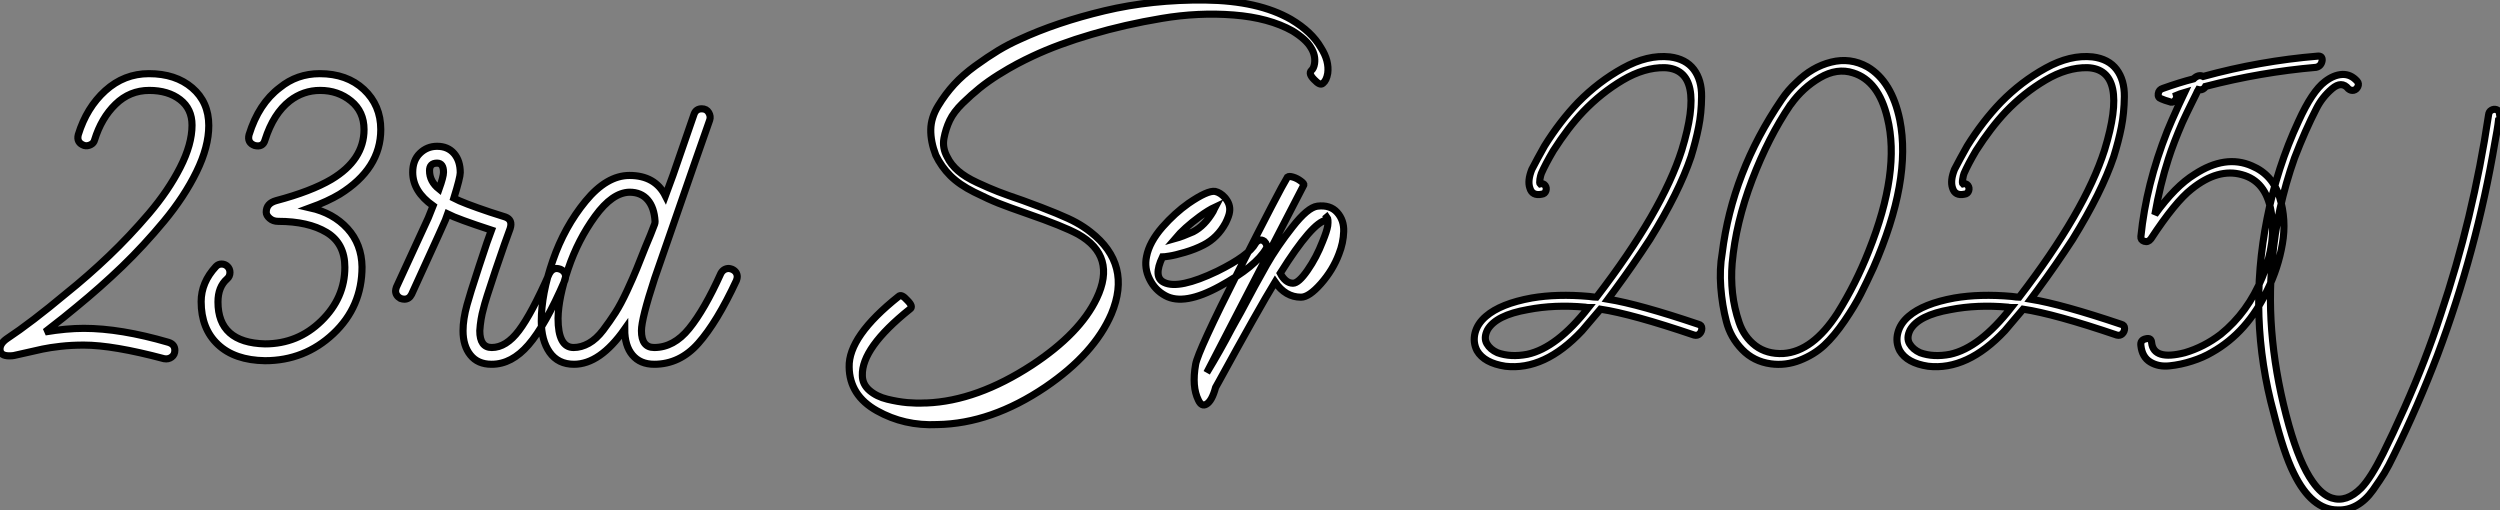 <?xml version="1.0" standalone="no"?>
<svg xmlns="http://www.w3.org/2000/svg" viewBox="-5.04 -51.104 350.731 71.549"><rect x="-5.04" y="-51.104" width="350.731" height="71.549" fill="#808080" stroke="none"/><path d="M24.25-33.49L24.25-33.49Q24.25-30.52 22.54-27.02Q20.83-23.52 17.98-20.08Q15.12-16.63 12.10-13.72Q9.07-10.81 5.71-8.06L5.71-8.06Q4.26-6.83 1.29-4.54L1.29-4.54Q4.26-5.04 6.72-5.04L6.72-5.04Q11.87-5.04 18.59-3.08L18.59-3.08Q19.49-2.80 19.49-1.96L19.49-1.96Q19.49-1.34 19.04-1.01Q18.59-0.67 17.98-0.78L17.98-0.78Q10.81-2.69 6.72-2.69L6.72-2.69Q4.98-2.69 3.47-2.52Q1.96-2.35 0.92-2.13Q-0.11-1.90-3.08-1.23L-3.08-1.23Q-3.30-1.18-3.75-1.18L-3.75-1.18Q-5.04-1.18-5.04-2.13L-5.04-2.13Q-5.04-2.91-4.09-3.58L-4.09-3.58Q-0.62-5.88 4.20-9.91L4.20-9.91Q7.34-12.43 10.22-15.18Q13.10-17.92 15.85-21.14Q18.59-24.36 20.24-27.61Q21.90-30.86 21.90-33.54L21.90-33.54Q21.90-35.84 20.22-37.13Q18.54-38.42 15.90-38.42L15.90-38.42Q13.16-38.42 11.17-36.48Q9.18-34.55 8.23-31.47L8.23-31.47Q8.12-31.02 7.67-30.80Q7.22-30.58 6.78-30.69L6.78-30.69Q5.66-31.08 5.94-32.20L5.94-32.20Q7.11-36.01 9.74-38.39Q12.38-40.77 15.85-40.77L15.85-40.77Q19.60-40.77 21.92-38.78Q24.25-36.79 24.25-33.49ZM48.38-32.93L48.38-32.93Q48.38-27.44 42.62-23.86L42.62-23.86Q40.94-22.85 38.47-21.95L38.47-21.95Q41.72-21.22 43.71-19.04Q45.70-16.86 45.75-13.66L45.75-13.66Q45.75-8.06 41.72-4.28Q37.69-0.50 32.14-0.50L32.14-0.50Q27.89-0.56 25.54-2.77Q23.18-4.98 23.18-8.79L23.18-8.79Q23.18-11.48 25.26-13.72L25.26-13.72Q25.59-14.06 26.04-14.06L26.04-14.06Q26.54-14.06 26.88-13.72Q27.22-13.38 27.22-12.88L27.22-12.88Q27.22-12.32 26.82-11.98L26.82-11.98Q25.54-10.86 25.54-8.74L25.54-8.74Q25.54-3.02 32.14-2.86L32.14-2.86Q36.74-2.86 40.04-6.08Q43.34-9.30 43.34-13.61L43.34-13.61Q43.34-16.97 40.77-18.51Q38.19-20.05 33.99-20.05L33.99-20.05Q33.26-20.05 32.79-20.47Q32.31-20.89 32.31-21.34L32.31-21.34Q32.31-22.57 33.71-22.96L33.71-22.96Q38.58-24.25 41.44-25.93L41.44-25.93Q46.03-28.67 46.03-32.93L46.03-32.93Q46.03-35.45 44.21-36.93Q42.39-38.42 39.87-38.42L39.87-38.42Q37.52-38.42 35.62-36.96L35.62-36.96Q33.32-35.17 32.14-31.47L32.14-31.47Q31.86-30.41 30.69-30.69L30.69-30.69Q29.62-31.08 29.90-32.20L29.90-32.20Q31.25-36.57 34.22-38.81L34.22-38.81Q36.62-40.77 39.82-40.77L39.82-40.77Q43.62-40.77 46.00-38.56Q48.38-36.34 48.38-32.93ZM73.58-13.33L73.58-13.33Q74.31-12.99 74.31-12.26L74.31-12.26Q74.31-12.10 74.20-11.76L74.20-11.76Q71.46-5.43 69.10-2.72Q66.75 0 63.95 0L63.95 0L63.90 0Q61.99 0 60.96-1.29Q59.92-2.58 59.92-4.70L59.92-4.70Q59.92-6.33 60.48-8.34L60.48-8.34Q60.82-9.63 62.16-13.72Q63.50-17.81 63.90-18.82L63.90-18.82Q59.14-20.38 57.79-21.06L57.79-21.06Q57.68-20.66 52.70-9.80L52.70-9.80Q52.36-9.13 51.69-9.13L51.69-9.13Q51.46-9.13 51.13-9.24L51.13-9.24Q50.46-9.63 50.46-10.30L50.46-10.30Q50.46-10.47 50.57-10.81L50.57-10.81L55.05-20.55L55.72-22.23Q52.86-24.25 52.86-26.94L52.86-26.94Q52.86-28.62 53.87-29.60Q54.88-30.58 56.28-30.58L56.28-30.58Q57.79-30.58 58.66-29.57Q59.53-28.56 59.53-26.88L59.53-26.88Q59.53-26.21 58.63-23.30L58.63-23.30Q59.92-22.62 63.73-21.34L63.73-21.34Q65.02-20.94 65.86-20.66L65.86-20.66Q66.92-20.27 66.53-19.04L66.53-19.04Q65.97-17.58 64.48-13.19Q63-8.79 62.78-7.78L62.78-7.78Q62.38-6.38 62.27-4.70L62.27-4.70Q62.27-2.35 63.95-2.35L63.95-2.35Q65.97-2.35 67.76-4.73Q69.55-7.11 72.02-12.71L72.02-12.71Q72.41-13.44 73.08-13.44L73.08-13.44Q73.25-13.44 73.58-13.33ZM57.18-26.94L57.18-26.94Q57.18-28.22 56.28-28.22L56.28-28.22Q55.22-28.22 55.22-27.16L55.22-27.16Q55.22-25.65 56.56-24.58L56.56-24.58Q57.18-26.32 57.18-26.94ZM97.66-13.33L97.66-13.33Q98.39-12.99 98.39-12.26L98.39-12.26Q98.39-12.10 98.28-11.76L98.28-11.76Q95.54-5.88 92.93-2.94Q90.33 0 86.74 0L86.74 0Q84.78 0 83.69-1.29Q82.60-2.58 82.60-4.93L82.60-4.93Q79.13 0 75.49 0L75.49 0Q73.25 0 72.07-1.68Q70.90-3.36 70.90-6.05L70.90-6.05Q70.90-9.86 72.52-14.56Q74.14-19.26 77.11-22.88Q80.08-26.49 83.27-26.49L83.27-26.49Q86.86-26.49 88.31-23.63L88.31-23.63L89.38-26.54L92.34-35.11Q92.62-35.84 93.41-35.84L93.41-35.84Q94.08-35.84 94.39-35.31Q94.70-34.78 94.53-34.27L94.53-34.27Q94.36-33.82 92.48-28.42Q90.61-23.02 88.82-17.86Q87.02-12.71 86.80-12.04L86.80-12.04Q84.95-6.38 84.95-4.70L84.95-4.70Q84.95-2.35 86.74-2.35L86.74-2.35Q89.49-2.35 91.64-5.01Q93.80-7.67 96.10-12.77L96.10-12.77Q96.49-13.44 97.22-13.44L97.22-13.44Q97.33-13.44 97.66-13.33ZM75.43-2.35L75.43-2.35Q76.50-2.35 77.56-2.94Q78.62-3.53 79.58-4.79Q80.53-6.05 81.28-7.22Q82.04-8.40 82.94-10.33Q83.83-12.26 84.28-13.38Q84.73-14.50 85.51-16.46L85.51-16.46Q85.79-17.08 86.21-18.14Q86.63-19.21 86.80-19.66L86.80-19.66Q86.86-19.82 86.86-20.05L86.86-20.05Q86.74-22.01 85.82-23.07Q84.90-24.14 83.27-24.14L83.27-24.14Q80.86-24.08 78.46-20.78Q76.05-17.47 74.68-13.41Q73.30-9.35 73.25-6.44L73.25-6.44Q73.25-2.35 75.43-2.35Z" fill="white" stroke="black" transform="scale(1,1)"/><path d="M180.56-39.42L180.56-39.42Q181.06-39.82 181.23-40.82L181.23-40.82Q181.46-42.56 180.28-44.41L180.28-44.41Q178.99-46.65 176.08-48.38L176.08-48.38Q171.49-51.02 164.04-51.10Q156.59-51.18 149.90-49.59Q143.21-47.99 138.00-45.58L138.00-45.58Q136.49-44.91 135.00-44.02Q133.52-43.12 131.78-41.86Q130.05-40.60 128.82-39.26Q127.58-37.91 126.58-36.26Q125.57-34.61 125.54-32.93Q125.51-31.25 126.24-29.34L126.24-29.34Q127.02-27.72 128.28-26.46Q129.54-25.20 131.62-24.16Q133.69-23.13 135.03-22.60Q136.38-22.06 139.12-21.11L139.12-21.11Q144.10-19.38 146.18-18.26L146.18-18.26Q151.66-15.18 148.81-9.24L148.81-9.24Q146.46-4.31 139.74 0.11L139.74 0.11Q132.01 5.15 124.95 5.43L124.95 5.43Q124.78 5.43 124.67 5.43L124.67 5.43Q123.55 5.49 122.24 5.38Q120.92 5.26 119.44 4.90Q117.95 4.54 116.94 3.67Q115.94 2.80 115.94 1.57L115.94 1.57Q115.82-2.30 122.60-7.73L122.60-7.73Q123.16-8.06 122.26-8.96L122.26-8.96Q121.42-9.91 121.03-9.52L121.03-9.52Q113.98-3.92 114.09 0.39L114.09 0.39Q114.14 4.37 117.98 6.52Q121.82 8.68 126.46 8.46L126.46 8.46Q134.02 8.34 141.64 3.19L141.64 3.19Q148.47-1.46 150.88-7.06L150.88-7.06Q153.79-14 147.97-18.54L147.97-18.54Q147.07-19.26 145.95-19.88L145.95-19.88Q144.05-20.94 138.50-22.96L138.50-22.96Q136.21-23.74 134.98-24.22Q133.74-24.70 132.06-25.48Q130.38-26.26 129.38-27.13Q128.37-28 127.86-29.06L127.86-29.06Q127.14-30.35 127.39-31.70Q127.64-33.04 128.20-34.22Q128.76-35.39 129.99-36.60Q131.22-37.80 132.40-38.75Q133.58-39.70 135.06-40.63Q136.54-41.55 137.66-42.14Q138.78-42.73 139.85-43.23L139.85-43.23Q143.43-44.91 148.11-46.28Q152.78-47.66 157.94-48.52Q163.09-49.39 168.04-49Q173.00-48.61 176.30-46.76L176.30-46.76Q178.21-45.58 178.88-44.41L178.88-44.41Q179.55-43.34 179.38-42.17L179.38-42.17Q179.27-41.50 178.94-41.22L178.94-41.22Q178.49-40.77 179.33-39.93L179.33-39.93Q180.17-39.03 180.56-39.42ZM159.84-17.64L159.84-17.64Q161.07-19.10 163.26-20.72L163.26-20.72Q164.49-21.62 165.44-22.06L165.44-22.06Q165.38-21.95 165.30-21.76Q165.22-21.56 165.16-21.45L165.16-21.45Q163.98-19.43 162.36-18.59L162.36-18.59Q160.85-17.92 159.84-17.64ZM163.82-16.74L163.82-16.74Q165.78-17.75 166.90-19.82L166.90-19.82Q167.40-20.83 167.46-21.39L167.46-21.39Q167.62-22.46 166.78-23.41L166.78-23.41Q166.17-24.08 165.44-24.25L165.44-24.25Q164.38-24.42 161.69-22.57L161.69-22.57Q159.78-21.22 158.05-19.26L158.05-19.26Q156.20-17.14 155.81-15.12L155.81-15.12Q155.47-13.50 156.23-11.96Q156.98-10.42 158.44-9.63L158.44-9.63Q161.07-8.18 166.11-10.95Q171.15-13.72 172.61-16.24L172.61-16.24Q172.83-16.74 172.33-17.25L172.33-17.25Q171.94-17.53 171.60-17.39Q171.26-17.25 171.10-16.97L171.10-16.97Q170.14-15.23 165.72-13.05L165.72-13.05Q160.34-10.47 158.27-11.48L158.27-11.48Q156.70-12.21 158.05-15.06L158.05-15.06Q158.27-15.06 159.03-15.18Q159.78-15.29 161.21-15.71Q162.64-16.13 163.82-16.74ZM164.26 1.18L164.26 1.18L177.87-25.14Q177.98-25.31 177.45-25.70Q176.92-26.10 176.36-26.26Q175.80-26.43 175.58-26.26L175.58-26.26Q174.51-24.53 168.77-13.19Q163.03-1.85 162.70 0L162.70 0Q162.14 3.14 163.09 5.04L163.09 5.04Q163.54 5.99 164.21 5.60L164.21 5.60Q164.99 5.15 165.50 3.25L165.50 3.25L165.94 2.46Q171.49-7.67 173.84-11.54L173.84-11.54Q175.30-9.41 177.48-9.41L177.48-9.41Q178.60-9.41 180.28-11.31Q181.96-13.22 182.80-15.46L182.80-15.46Q183.42-17.02 183.47-18.62Q183.53-20.22 182.55-21.31Q181.57-22.40 179.78-22.18L179.78-22.18Q178.43-22.01 176.28-19.26Q174.12-16.52 172.64-13.92Q171.15-11.31 169.02-7.28L169.02-7.28Q168.74-6.78 168.27-5.94Q167.79-5.10 167.68-4.87L167.68-4.87Q166.17-1.96 164.26 1.18ZM181.06-20.22L181.06-20.22Q181.18-20.27 181.06-20.61L181.06-20.61L181.12-20.66Q181.34-20.38 181.23-19.43L181.23-19.43Q181.12-18.70 180.50-17.19L180.50-17.19Q179.66-15.01 178.40-13.19Q177.14-11.37 176.36-11.37L176.36-11.37Q175.30-11.37 174.57-12.77L174.57-12.77Q179.10-19.99 181.06-20.22Z" fill="white" stroke="black" transform="scale(1,1)"/><path d="M206.16 0.28L206.16 0.28Q203.19-0.17 202.18-1.90L202.18-1.90Q201.57-3.08 201.90-4.40Q202.24-5.71 203.42-6.72L203.42-6.72Q205.49-8.51 209.86-9.30L209.86-9.30Q213.44-9.91 217.86-9.52L217.86-9.52Q218.65-9.41 218.93-9.41L218.93-9.41Q228.17-21.45 230.91-30.07L230.91-30.07Q234.38-41.38 228.50-41.61L228.50-41.61Q225.65-41.66 222.62-39.87Q219.60-38.08 217.08-35.45L217.08-35.45Q214.95-33.21 212.88-29.96L212.88-29.96Q211.76-28.06 211.20-26.77L211.20-26.77Q211.09-26.49 211.00-25.96Q210.92-25.42 211.03-25.31L211.03-25.31Q211.48-25.42 211.73-25.09Q211.98-24.75 211.84-24.33Q211.70-23.91 211.26-23.86L211.26-23.86Q209.91-23.58 209.58-24.75L209.58-24.75Q209.24-25.76 209.86-27.33L209.86-27.33Q210.64-28.84 211.65-30.63L211.65-30.63Q213.78-34.05 216.35-36.74L216.35-36.74Q219.21-39.65 222.65-41.55Q226.10-43.46 229.23-43.12L229.23-43.12Q231.47-42.84 232.59-41.36Q233.71-39.87 233.68-37.55Q233.66-35.22 233.26-33.26Q232.87-31.30 232.20-29.12L232.20-29.12Q230.52-24.14 226.43-17.53L226.43-17.53Q224.02-13.83 221.50-10.42L221.50-10.42Q221.22-10.02 220.55-9.13L220.55-9.13Q224.98-8.40 233.26-5.60L233.26-5.60Q233.71-5.49 233.71-5.04Q233.71-4.59 233.40-4.28Q233.10-3.98 232.65-4.09L232.65-4.09Q223.91-7.06 219.49-7.73L219.49-7.73Q217.36-5.21 216.91-4.70L216.91-4.70Q211.65 0.90 206.16 0.28ZM203.64-4.82L203.64-4.82Q203.08-3.70 203.56-2.88Q204.03-2.07 205.04-1.62L205.04-1.62Q206.89-0.95 209.24-1.40L209.24-1.40Q213.38-2.30 217.81-7.95L217.81-7.95Q217.53-7.95 217.36-8.01L217.36-8.01Q213.05-8.40 209.30-7.67L209.30-7.67Q204.82-6.89 203.64-4.82ZM243.40-0.06L243.40-0.06Q240.99-0.39 239.37-2.07Q237.74-3.75 237.16-5.99Q236.57-8.23 236.37-10.81Q236.18-13.38 236.57-15.57L236.57-15.57Q237.97-26.94 244.91-37.13L244.91-37.13Q245.81-38.47 246.98-39.54L246.98-39.54Q249.17-41.72 251.86-42.39Q254.54-43.06 256.95-41.72L256.95-41.72Q260.37-39.70 261.49-34.27L261.49-34.27Q263.17-25.82 257.79-13.55L257.79-13.55Q256.84-11.48 256.00-9.83Q255.16-8.18 253.73-6.08Q252.30-3.98 250.88-2.66Q249.45-1.34 247.46-0.56Q245.47 0.22 243.40-0.06ZM237.97-14.17L237.97-14.17Q237.80-12.10 238.02-10.00Q238.25-7.90 238.95-5.85Q239.65-3.81 241.24-2.60Q242.84-1.40 245.14-1.51L245.14-1.51Q249.28-1.79 252.75-7.17L252.75-7.17Q255.33-11.31 257.12-15.85L257.12-15.85Q261.60-27.05 259.75-34.55L259.75-34.55Q258.52-39.76 254.94-40.88L254.94-40.88Q252.70-41.61 250.29-40.21Q247.88-38.81 246.20-36.46L246.20-36.46L246.14-36.40Q243.06-31.86 240.77-25.87L240.77-25.87Q238.47-19.82 237.97-14.17ZM265.46 0.28L265.46 0.28Q262.50-0.17 261.49-1.90L261.49-1.90Q260.87-3.08 261.21-4.40Q261.54-5.71 262.72-6.72L262.72-6.72Q264.79-8.51 269.16-9.30L269.16-9.30Q272.74-9.91 277.17-9.52L277.17-9.52Q277.95-9.41 278.23-9.41L278.23-9.41Q287.47-21.45 290.22-30.07L290.22-30.07Q293.69-41.38 287.81-41.61L287.81-41.61Q284.95-41.66 281.93-39.87Q278.90-38.08 276.38-35.45L276.38-35.45Q274.26-33.21 272.18-29.96L272.18-29.96Q271.06-28.06 270.50-26.77L270.50-26.77Q270.39-26.49 270.31-25.96Q270.22-25.42 270.34-25.31L270.34-25.31Q270.78-25.42 271.04-25.09Q271.29-24.75 271.15-24.33Q271.01-23.91 270.56-23.86L270.56-23.86Q269.22-23.58 268.88-24.75L268.88-24.75Q268.54-25.76 269.16-27.33L269.16-27.33Q269.94-28.84 270.95-30.63L270.95-30.63Q273.08-34.05 275.66-36.74L275.66-36.74Q278.51-39.65 281.96-41.55Q285.40-43.46 288.54-43.12L288.54-43.12Q290.78-42.84 291.90-41.36Q293.02-39.87 292.99-37.55Q292.96-35.22 292.57-33.26Q292.18-31.30 291.50-29.12L291.50-29.12Q289.82-24.14 285.74-17.53L285.74-17.53Q283.33-13.83 280.81-10.42L280.81-10.42Q280.53-10.02 279.86-9.13L279.86-9.13Q284.28-8.40 292.57-5.60L292.57-5.60Q293.02-5.49 293.02-5.04Q293.02-4.59 292.71-4.28Q292.40-3.98 291.95-4.09L291.95-4.09Q283.22-7.06 278.79-7.73L278.79-7.73Q276.66-5.21 276.22-4.70L276.22-4.70Q270.95 0.90 265.46 0.28ZM262.94-4.82L262.94-4.82Q262.38-3.70 262.86-2.88Q263.34-2.07 264.34-1.62L264.34-1.62Q266.19-0.95 268.54-1.40L268.54-1.40Q272.69-2.30 277.11-7.95L277.11-7.95Q276.83-7.95 276.66-8.01L276.66-8.01Q272.35-8.40 268.60-7.67L268.60-7.67Q264.12-6.89 262.94-4.82ZM301.14-33.94L301.14-33.94Q299.90-31.08 299.18-28.84L299.18-28.84Q298.00-25.20 297.27-21L297.27-21Q300.13-24.98 302.87-26.66L302.87-26.66Q307.18-29.46 310.88-27.83L310.88-27.83Q313.79-26.60 314.77-23.44Q315.75-20.27 315.16-16.88Q314.58-13.50 313.06-10.42L313.06-10.42Q310.26-4.48 305.28-1.68L305.28-1.68Q304.05-0.95 302.48-0.45Q300.91 0.06 299.34 0.22Q297.78 0.39 296.63-0.31Q295.48-1.01 295.31-2.63L295.31-2.63Q295.20-3.42 296.04-3.58L296.04-3.58Q296.77-3.75 296.82-3.02L296.82-3.02Q297.10-0.50 301.47-1.62L301.47-1.62Q304.16-2.41 306.51-4.20L306.51-4.20Q310.32-7.28 312.34-12.21Q314.35-17.14 313.57-21.50L313.57-21.50Q312.84-25.70 309.48-26.60L309.48-26.60Q306.12-27.55 302.42-24.58L302.42-24.58Q300.13-22.79 296.71-17.58L296.71-17.58Q296.32-17.08 295.79-17.25Q295.26-17.42 295.31-17.92L295.31-17.92Q296.04-25.20 299.01-32.70L299.01-32.70Q299.51-33.94 300.63-36.40L300.63-36.40Q301.19-37.52 301.47-38.14L301.47-38.14Q300.69-37.91 300.30-37.74L300.30-37.74Q300.41-37.35 300.07-36.99Q299.74-36.62 299.29-36.85L299.29-36.85Q298.67-37.02 298.17-37.24L298.17-37.24Q297.66-37.41 297.75-37.97Q297.83-38.53 298.39-38.70L298.39-38.70Q300.74-39.54 302.70-40.04L302.70-40.04Q303.38-40.71 304.05-40.38L304.05-40.38Q312.00-42.56 320.12-43.23L320.12-43.23Q320.79-43.29 320.74-42.62L320.74-42.62Q320.62-41.83 319.90-41.66L319.90-41.66Q312.11-40.99 304.38-38.98L304.38-38.98Q304.27-38.75 304.16-38.70L304.16-38.70Q303.82-38.42 303.38-38.53L303.38-38.53L303.32-38.42Q303.26-38.36 303.18-38.16Q303.10-37.97 303.04-37.86L303.04-37.86L302.37-36.51Q301.81-35.39 301.14-33.94ZM345.49-34.27L345.49-34.27Q345.43-33.71 345.26-32.70Q345.10-31.70 344.98-31.14L344.98-31.14Q342.41-15.90 336.92-1.29L336.92-1.29Q334.18 5.88 330.87 12.60L330.87 12.60Q330.03 14.34 329.47 15.26Q328.91 16.18 327.88 17.64Q326.84 19.10 325.58 19.80Q324.32 20.50 322.92 20.44L322.92 20.44Q319.28 20.44 316.76 15.29L316.76 15.29Q315.36 12.49 313.96 6.89L313.96 6.89Q310.26-6.61 313.01-20.44L313.01-20.44Q314.41-27.61 317.43-34.10L317.43-34.10Q319.34-38.30 321.13-39.65L321.13-39.65Q322.36-40.60 323.56-40.66Q324.77-40.71 325.66-39.70L325.66-39.70Q325.94-39.37 325.75-38.95Q325.55-38.53 325.16-38.44Q324.77-38.36 324.43-38.64L324.43-38.64Q323.48-39.82 322.11-38.64Q320.74-37.46 319.95-35.90L319.95-35.90Q318.38-32.87 316.87-28.95L316.87-28.95Q314.35-21.84 313.74-14.56L313.74-14.56Q312.67-3.58 316.09 8.62L316.09 8.62Q317.60 13.94 319.39 16.46L319.39 16.46Q320.68 18.31 322.08 18.76L322.08 18.76Q324.15 19.43 326.22 17.36L326.22 17.36Q327.57 15.96 329.30 12.49L329.30 12.49Q330.59 9.91 332.27 6.16L332.27 6.16Q335.30-0.62 337.37-7L337.37-7Q341.90-20.38 344.09-35L344.09-35Q344.14-35.45 344.48-35.64Q344.82-35.84 345.18-35.73Q345.54-35.62 345.60-35.22L345.60-35.22Q345.60-35.17 345.63-35.06Q345.66-34.94 345.66-34.89L345.66-34.89Q345.77-34.44 345.49-34.27Z" fill="white" stroke="black" transform="scale(1,1)"/></svg>